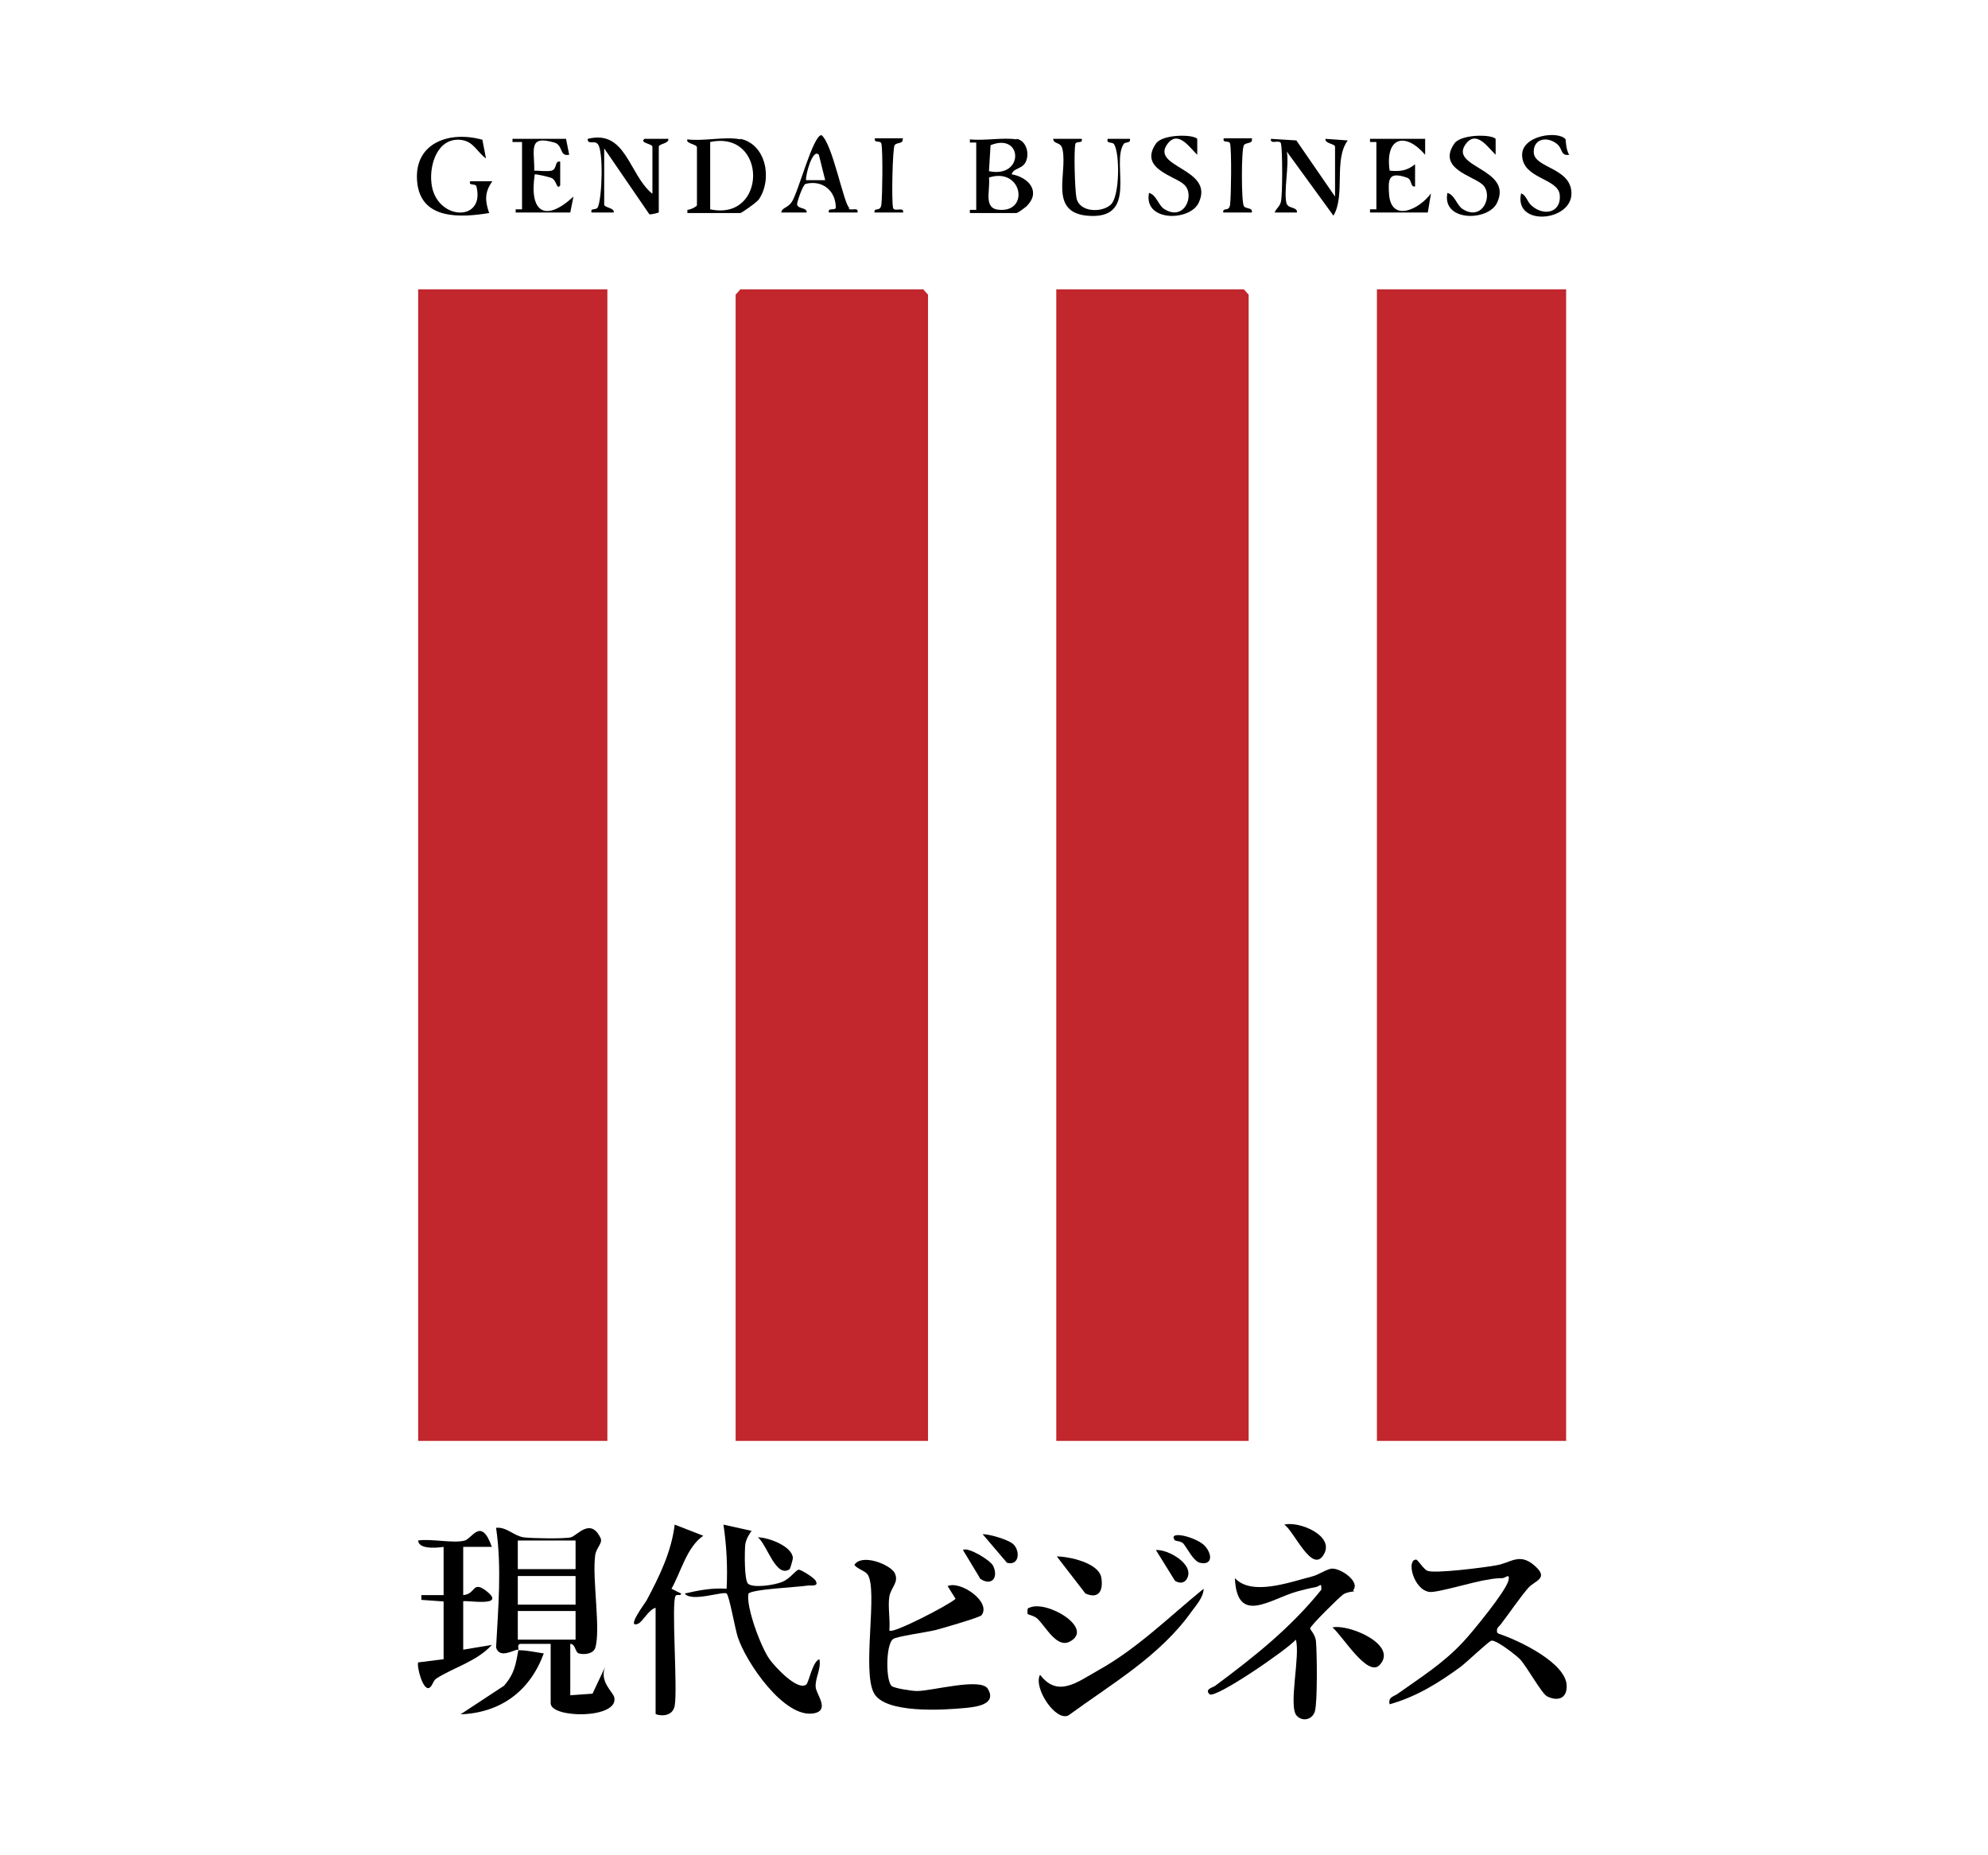 <?xml version="1.0" encoding="UTF-8"?><svg id="uuid-068d14da-cc60-4c25-bc29-6be9786a389c" xmlns="http://www.w3.org/2000/svg" viewBox="0 0 37.51 35"><defs><style>.uuid-44ec3afd-c934-4a22-b211-c56bfa8c7280{fill:#c1272d;}</style></defs><polygon class="uuid-44ec3afd-c934-4a22-b211-c56bfa8c7280" points="23.56 27.19 19.93 27.19 19.93 5.46 23.47 5.46 23.56 5.56 23.56 27.19"/><polygon class="uuid-44ec3afd-c934-4a22-b211-c56bfa8c7280" points="17.51 27.19 13.88 27.19 13.88 5.56 13.97 5.46 17.42 5.46 17.51 5.56 17.51 27.19"/><rect class="uuid-44ec3afd-c934-4a22-b211-c56bfa8c7280" x="25.98" y="5.46" width="3.57" height="21.73"/><rect class="uuid-44ec3afd-c934-4a22-b211-c56bfa8c7280" x="7.89" y="5.46" width="3.57" height="21.73"/><path d="M9.77,31.13c-.08,0-.34.18-.41-.04.04-.75.11-1.51,0-2.26.2-.02.33.15.52.18.15.02.77.03.89,0s.37-.38.56.01c.05.1-.08.18-.1.33-.06.44.11,1.41,0,1.75-.04.11-.21.13-.31.1-.07-.02-.06-.18-.16-.18v.97l.42-.03.24-.51c-.12.28.15.48.17.58.09.41-1.2.4-1.2.11v-1.12h-.57c-.07.01-.03.08-.04.12.18,0,.32.04.48.06-.26.71-.81,1.12-1.57,1.15l.82-.54c.2-.23.22-.4.27-.67ZM10.86,29.07h-1.09v.54h1.09v-.54ZM10.86,29.74h-1.09v.54h1.09v-.54ZM10.86,30.4h-1.09v.54h1.09v-.54Z"/><path d="M28.28,30.83c.37.12,1.3.56,1.28,1,0,.22-.17.28-.37.18-.1-.05-.38-.56-.51-.7-.08-.08-.45-.37-.54-.35-.04,0-.49.43-.59.5-.41.3-.83.56-1.33.7-.03-.13.06-.14.14-.19.45-.32.87-.58,1.25-.99.17-.18.8-.95.85-1.15.04-.16-.06-.05-.11-.05-.09,0-.19.01-.28.03-.25.03-.95.25-1.1.23-.3-.04-.44-.61-.25-.61.03,0,.14.18.21.21.13.06,1.07-.06,1.29-.1.28-.04.44-.25.73,0s.01.28-.12.43c-.17.2-.35.47-.52.69-.04.05-.08.06-.06.15Z"/><path d="M16.79,30.77c.06.06,1.11-.48,1.24-.6l-.15-.24c.24-.11.83.3.64.55-.03.04-.75.25-.87.28-.16.04-.74.12-.8.17-.14.1-.14.81-.02.89.06.04.37.09.47.09.29,0,1.21-.26,1.34-.04.17.29-.21.34-.43.36-.41.04-1.51.11-1.72-.28-.23-.42.08-1.95-.12-2.24-.05-.07-.19-.1-.25-.18.14-.22.67-.01.76.15.09.18-.07.27-.1.45-.03.19.02.44,0,.64Z"/><path d="M25.55,30.03s-.14.01-.21.06c-.08.06-.62.59-.62.64,0,.02.1.12.11.24.02.23.03,1.15-.02,1.32-.04.15-.22.21-.34.09-.17-.17.07-1.14-.02-1.44-.15.18-1.53,1.13-1.63,1.03s.08-.13.11-.16c.74-.55,1.42-1.09,2-1.81.01-.16-.03-.06-.11-.05-.11.02-.23.05-.34.08-.51.14-1.14.65-1.18-.25.32.34,1.02.08,1.45-.03.13-.03.29-.15.39-.15.17,0,.53.25.39.41Z"/><path d="M14.18,28.89s-.11.14-.12.27-.02.68.06.73c.11.08.5.02.64-.04.15-.06.25-.22.31-.23.05,0,.3.16.32.21.07.12-.1.08-.15.09-.18.03-1.11.07-1.12.16-.04.26.24,1.01.4,1.23.09.13.52.6.69.48.05-.03.12-.44.25-.48.04.17-.08.35-.07.52,0,.13.28.44-.03.5-.56.11-1.29-.97-1.44-1.44-.05-.15-.16-.78-.21-.82-.06-.05-.67.17-.79,0,.26-.06.52-.11.79-.09.02-.41,0-.81-.06-1.21l.54.12Z"/><path d="M8.77,29.07c.14-.04.31-.45.51.12h-.54v.91c.24-.02.17-.27.42-.09.45.34-.42.17-.42.21v.91l.54-.09c-.28.31-.73.43-1.04.63-.07.04-.08.15-.14.18-.12.06-.24-.4-.21-.48l.48-.06v-1.09l-.42-.03v-.09s.42,0,.42,0v-.91s-.47.08-.48-.12c.23-.04.68.06.88,0Z"/><path d="M12.37,30.34c-.13.03-.24.26-.33.3-.24.1.14-.4.16-.44.24-.45.47-.92.53-1.43l.54.21c-.31.21-.42.68-.6,1l.18.09c.01.05-.08.01-.1.04-.09.1.04,1.76-.02,2.08-.05.25-.36.17-.36.15v-2Z"/><path d="M19.63,31.61c.33.43.7.13,1.09-.09.74-.41,1.35-1.02,1.99-1.54,0,.15-.13.3-.22.42-.6.85-1.51,1.37-2.33,1.97-.24.12-.66-.51-.54-.76Z"/><path d="M13.97,2.62c.48.1.61.75.35,1.14-.04.06-.33.26-.35.26h-1v-.06c.05,0,.18-.06.18-.09v-1.09c0-.06-.22-.07-.18-.15.3.04.72-.06,1,0ZM13.4,2.68v1.27c1.08.23,1.08-1.5,0-1.27Z"/><path d="M19.18,2.62c.19.03.26.3.16.46-.07.11-.23.1-.25.21.3.05.55.31.3.58-.03.04-.19.15-.21.15h-.88v-.06s.12,0,.12,0v-1.27h-.12s0-.06,0-.06c.27.03.62-.04.88,0ZM18.66,3.23c.67.14.64-.74.03-.49l-.03.49ZM18.66,3.35c.03.25-.12.6.21.61.56.03.41-.81-.21-.61Z"/><path d="M24.29,3.86c.02.07.2.05.18.15h-.42c.03-.08.1-.11.12-.21.03-.15.03-.94,0-1.09-.02-.09-.21.03-.19-.09l.48.03.73,1.06v-.94c0-.06-.2-.06-.18-.15l.42.03c-.27.36-.04,1.03-.27,1.42l-.88-1.21c.05.26-.07.78,0,1Z"/><path d="M12.31,3.65v-.88c0-.06-.25-.07-.15-.15h.45c.02.09-.18.09-.18.15v1.24s-.16.05-.18.03l-.85-1.24v1.06c0,.06.2.06.18.15h-.42c-.02-.1.08-.03.12-.1.08-.17.11-1.06,0-1.19-.06-.08-.2.02-.19-.1.72-.18.77.66,1.21,1.03Z"/><path d="M9.1,2.63l.07.36c-.17-.12-.23-.32-.47-.35-.44-.05-.6.46-.56.81.07.71,1.02.76.85.07-.02-.07-.15,0-.12-.1h.42c-.15.21-.14.37-.06.6-.55.09-1.3.13-1.36-.6s.62-.96,1.24-.78Z"/><path d="M26.89,2.62v.3c-.38-.44-.76-.33-.67.3.2.02.33,0,.48-.12v.42c-.1.01-.05-.14-.16-.17-.35-.12-.35.04-.33.33.05.52.57.27.79-.03l-.06.36h-1.09v-.06s.12,0,.12,0v-1.27h-.12s0-.06,0-.06h1.03Z"/><path d="M10.68,2.62l.06.3c-.19.04-.11-.18-.28-.23-.51-.15-.37.15-.38.53.1,0,.23.02.33,0,.11-.04.05-.19.16-.17v.45c-.07.09-.06-.09-.16-.14-.04-.02-.31-.08-.32-.07-.11.72.2.91.73.42l-.06.3h-1.03v-.06s.12,0,.12,0v-1.27h-.18s0-.06,0-.06h1.03Z"/><path d="M28.22,2.62s0,.23,0,.3c-.14-.13-.35-.46-.55-.22-.37.46.88.47.58,1.12-.16.36-1.05.37-.94-.18.14.04.17.22.28.3.38.25.59-.25.39-.45-.17-.17-.87-.3-.54-.78.12-.18.7-.18.78-.09Z"/><path d="M22.59,2.62s0,.23,0,.3c-.14-.13-.35-.46-.55-.22-.37.46.88.47.58,1.12-.16.36-1.05.37-.94-.18.14.04.17.22.28.3.38.25.59-.25.39-.45-.17-.17-.87-.3-.54-.78.12-.18.7-.18.78-.09Z"/><path d="M20.41,2.62c.03.1-.11.03-.12.1-.03.13-.01.85.02,1.01.05.28.48.29.65.13s.17-.97.06-1.14c-.04-.05-.15,0-.12-.1h.42c.02.09-.09.05-.12.1-.24.37.3,1.44-.69,1.35-.72-.07-.37-.79-.46-1.24-.03-.17-.16-.09-.18-.21h.54Z"/><path d="M29.54,2.63s.01.22.07.29c-.17.03-.12-.12-.24-.21-.2-.15-.45-.08-.43.18.03.28.69.28.71.74.03.55-1.09.66-.95.02.1.03.11.16.21.24.24.2.55.11.52-.21s-.69-.3-.71-.74c-.02-.39.69-.48.82-.31Z"/><path d="M16.01,3.94c.06.04.19-.04.17.07h-.54c-.03-.1.12-.03.13-.09,0-.32-.25-.53-.57-.45-.05.01-.17.36-.16.39.02.09.19.05.18.15h-.48c.02-.1.12-.08.2-.2.13-.2.4-1.26.56-1.26.21.16.42,1.31.53,1.38ZM15.45,2.92c-.12-.13-.26.41-.24.48h.36s-.12-.48-.12-.48Z"/><path d="M23.62,2.62c.02.1-.11.06-.15.12-.05.08-.05,1.08,0,1.15.04.06.17.02.15.12h-.54c-.01-.11.11,0,.13-.15.02-.18.03-1.01,0-1.15-.02-.07-.15,0-.12-.1h.54Z"/><path d="M17.03,2.62c.02.1-.11.06-.15.12s-.06,1.05-.03,1.18c.02.09.21-.03.19.09h-.54c-.01-.11.11,0,.13-.15.02-.18.03-1.01,0-1.15-.02-.07-.15,0-.12-.1h.54Z"/><path d="M26.03,31.42c-.23.24-.71-.57-.89-.71.31-.07,1.25.33.89.71Z"/><path d="M19.39,30.46s-.02-.13.03-.12c.32-.16,1.25.39.76.64-.24.12-.44-.27-.6-.43-.06-.06-.18-.08-.18-.09Z"/><path d="M19.93,29.37c.24,0,.8.12.85.4.04.25-.05.41-.3.3l-.54-.7Z"/><path d="M24.23,28.77c.28-.07.93.2.76.54-.22.44-.58-.44-.76-.54Z"/><path d="M14.9,29.61c-.26.18-.43-.47-.6-.6.2,0,.65.17.66.39,0,.03-.05.2-.06.21Z"/><path d="M21.81,29.25c.23-.02.75.28.58.55-.05.08-.14.08-.22.03l-.36-.58Z"/><path d="M18.49,29.78l-.32-.53c.08-.07.52.19.57.3.11.24-.05.39-.26.23Z"/><path d="M19.13,29.15c.12.13.1.4-.13.34l-.46-.54c.14,0,.51.11.59.2Z"/><path d="M22.17,29.07c-.16-.21.44-.06.58.12s.1.35-.11.3c-.12-.03-.23-.26-.31-.36-.04-.05-.15-.05-.15-.06Z"/></svg>